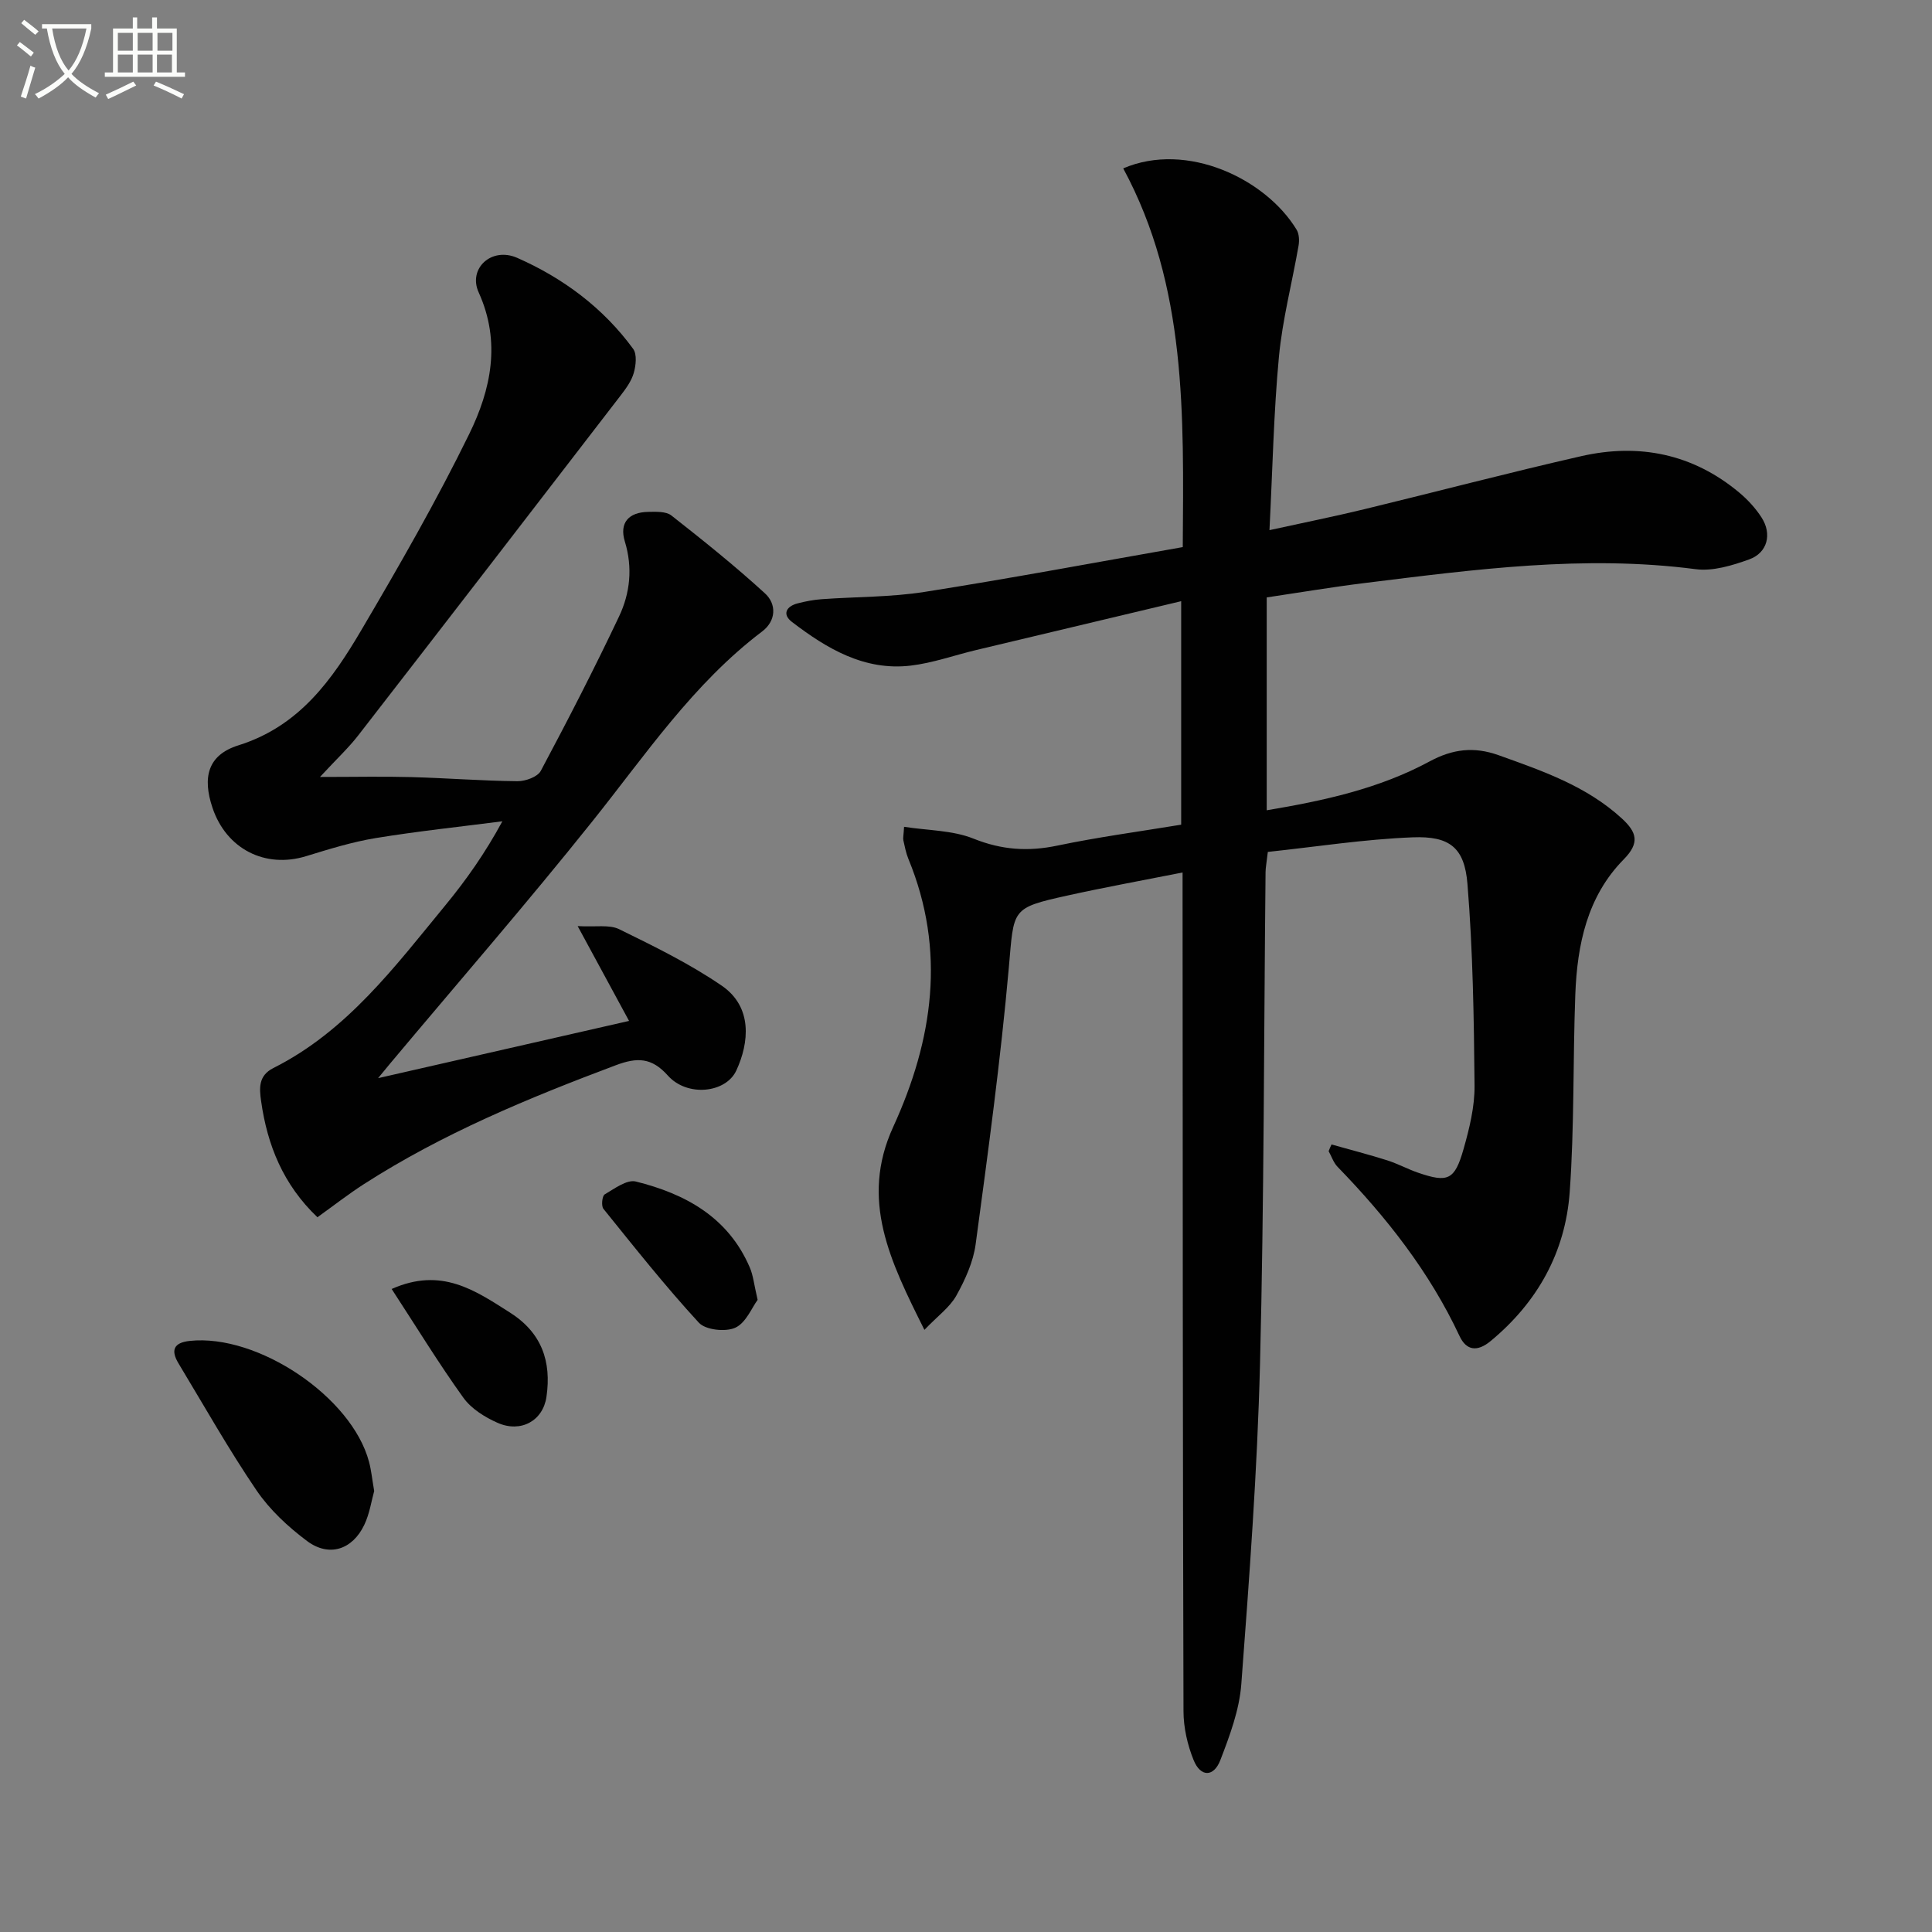 <svg enable-background="new 0 0 400 400" viewBox="0 0 400 400" xmlns="http://www.w3.org/2000/svg"><rect x="0" y="0" width="400" height="400" fill="#808080" stroke="none"/><path d="m6.4 11.7c-1-.8-1.9-1.6-2.9-2.3l.6-.7c.9.7 1.9 1.4 2.9 2.2zm-2.1 8.3c.7-2.1 1.4-4.2 2-6.4.2.1.6.3 1 .4-.7 2.3-1.3 4.4-1.9 6.4zm3-12.8c-1.1-.9-2.1-1.7-2.9-2.4l.6-.7c1 .8 2 1.5 3 2.4zm1.4-1.3v-.9h10.2v.9c-.9 4.2-2.3 7.3-4.1 9.4 1.3 1.4 3.2 2.7 5.7 4-.2.2-.4.5-.7.9-2.5-1.4-4.4-2.7-5.7-4.2-1.4 1.5-3.5 3-6.1 4.4 0 0 0 0-.1-.1-.3-.4-.5-.7-.7-.8 2.7-1.3 4.7-2.8 6.2-4.2-1.8-2.2-3-5.3-3.7-9.4zm9.2 0h-7.1c.6 3.8 1.7 6.7 3.4 8.7 1.7-2 2.9-4.8 3.7-8.7z" fill="#fbfcfa"/><path d="m31.6 3.6h.9v2.3h4.1v9.1h1.7v.9h-16.6v-.9h1.7v-9.1h4.1v-2.3h.9v2.3h3.1v-2.3zm-4 13.3.6.8c-1.9.9-3.8 1.9-5.8 2.8-.2-.3-.3-.6-.5-.9 2-.9 3.9-1.8 5.7-2.7zm-3.2-10.1v3.7h3.1v-3.7zm0 4.5v3.7h3.1v-3.7zm4.1-4.5v3.7h3.1v-3.7zm0 4.5v3.7h3.1v-3.7zm9.1 9.1c-2.1-1.1-4.1-2-5.8-2.7l.5-.8c2.2.9 4.1 1.8 5.8 2.6zm-1.9-13.6h-3.1v3.7h3.1zm-3.2 4.5v3.7h3.1v-3.7z" fill="#fbfcfa"/><g fill="#010101"><path d="m275.68 236.95c3.84 1.08 7.7 2.08 11.51 3.28 2.21.7 4.28 1.84 6.48 2.59 6.09 2.08 7.51 1.51 9.33-4.88 1.22-4.28 2.33-8.79 2.29-13.19-.13-13.93-.34-27.88-1.47-41.75-.61-7.51-3.67-9.94-11.33-9.64-10.03.39-20.02 1.96-30 3.02-.26 2.28-.46 3.23-.47 4.19-.35 33.97-.3 67.96-1.15 101.92-.56 22.08-2.21 44.15-3.87 66.19-.4 5.34-2.39 10.67-4.34 15.73-1.37 3.56-4.1 3.54-5.53.01-1.28-3.15-2.09-6.73-2.1-10.12-.16-55.66-.16-111.32-.19-166.98 0-1.97 0-3.95 0-6.68-8.32 1.65-16.11 3.06-23.83 4.77-11.78 2.6-11.06 2.75-12.14 14.89-1.7 19.15-4.3 38.22-6.87 57.28-.49 3.68-2.17 7.37-4 10.66-1.35 2.42-3.84 4.2-6.61 7.09-7.07-14.16-13.4-26.88-6.47-42 8.26-18.03 10.99-36.5 3.15-55.51-.5-1.22-.75-2.55-1.04-3.84-.1-.46.04-.98.15-2.8 4.92.77 10.02.7 14.4 2.46 5.84 2.34 11.3 2.7 17.35 1.43 8.4-1.76 16.94-2.9 25.62-4.33 0-15.23 0-30.14 0-46.27-14.52 3.46-28.5 6.78-42.48 10.12-4.51 1.08-8.96 2.68-13.53 3.22-9.58 1.12-17.35-3.52-24.57-9.04-2.09-1.59-1.17-3.26 1.21-3.86 1.6-.41 3.25-.73 4.9-.85 7.13-.52 14.36-.41 21.39-1.52 17.67-2.78 35.26-6.08 53.41-9.27.18-27.42.87-53.98-12.33-78.41 13.17-5.65 29.51 2.16 35.9 12.7.53.88.59 2.26.4 3.32-1.33 7.67-3.33 15.26-4.06 22.97-1.09 11.55-1.31 23.19-1.96 35.91 7.18-1.57 13.43-2.83 19.62-4.33 14.99-3.63 29.91-7.57 44.94-10.99 11.98-2.72 23.1-.48 32.7 7.54 1.77 1.48 3.4 3.26 4.64 5.19 2.18 3.41 1.21 7.27-2.56 8.64-3.52 1.27-7.54 2.5-11.12 2.03-23.04-3-45.76.06-68.51 2.87-6.73.83-13.42 1.96-20.28 2.98v44.07c11.83-1.98 23.29-4.48 33.73-10.12 4.74-2.56 9.17-3.11 14.26-1.29 9.1 3.26 18.19 6.37 25.52 13.09 3.1 2.85 3.8 5.04.4 8.49-7.56 7.67-9.63 17.65-10.02 27.98-.51 13.63-.18 27.32-1.16 40.91-.9 12.41-6.64 22.78-16.37 30.83-2.79 2.31-5.03 1.96-6.43-1.02-6.22-13.29-15.12-24.6-25.26-35.05-.84-.86-1.24-2.15-1.85-3.24.17-.48.38-.93.6-1.39z"/><path d="m65.72 252.02c-7.08-6.74-10.38-14.93-11.66-24.05-.37-2.62-.61-5.26 2.53-6.84 15.23-7.65 25.15-20.98 35.61-33.69 4.3-5.23 8.22-10.77 11.81-17.4-8.74 1.13-17.51 2.05-26.2 3.47-4.88.8-9.68 2.29-14.43 3.75-8.47 2.6-16.51-1.47-19.38-10-2.12-6.3-1.02-10.95 5.37-12.95 12.63-3.96 19.4-13.59 25.48-23.92 7.82-13.29 15.53-26.7 22.3-40.54 4.48-9.15 6.63-19.02 1.95-29.32-2.24-4.93 2.66-9.48 7.97-7.15 9.5 4.18 17.81 10.35 24.02 18.85.82 1.13.57 3.44.12 5-.49 1.7-1.65 3.27-2.76 4.71-18.05 23.46-36.12 46.9-54.26 70.29-2.02 2.61-4.47 4.88-7.94 8.63 7.23 0 13.1-.13 18.95.03 7.31.2 14.62.78 21.93.85 1.65.02 4.17-.89 4.84-2.15 5.62-10.54 11.09-21.17 16.2-31.96 2.29-4.84 2.85-10.1 1.2-15.51-1.2-3.92.83-6.07 4.82-6.14 1.62-.03 3.7-.13 4.82.75 6.61 5.19 13.19 10.46 19.38 16.13 2.43 2.23 2.3 5.69-.6 7.88-14.29 10.82-24.13 25.53-35.14 39.3-13.6 17.02-27.91 33.48-41.9 50.18-.52.62-1.02 1.24-2.47 3 17.74-4.04 34.2-7.8 51.96-11.85-3.45-6.37-6.66-12.29-10.64-19.63 3.74.22 6.55-.36 8.59.64 7.25 3.55 14.58 7.14 21.22 11.68 6.48 4.43 5.68 11.86 3.04 17.57-2.17 4.7-10.18 5.52-14.16 1.07-3.39-3.8-6.39-3.81-10.81-2.15-18.08 6.79-35.86 14.14-52.17 24.63-3.21 2.07-6.22 4.42-9.59 6.84z"/><path d="m77.47 308.7c-.56 1.99-.94 4.68-2.05 7.01-2.47 5.16-7.3 6.73-11.85 3.34-3.92-2.93-7.71-6.45-10.45-10.47-5.78-8.5-10.84-17.49-16.16-26.3-1.63-2.7-1.04-4.3 2.33-4.66 14.06-1.5 33.55 11.58 37.11 25.03.47 1.74.64 3.56 1.07 6.05z"/><path d="m81.09 266.87c10.31-4.59 17.27.3 24.46 4.86 6.63 4.2 8.65 10.16 7.59 17.47-.72 4.96-5.29 7.5-10.1 5.39-2.64-1.16-5.46-2.92-7.1-5.2-5.09-7.08-9.65-14.55-14.85-22.52z"/><path d="m156.86 269.12c-1.19 1.59-2.41 4.76-4.63 5.77-2.02.92-6.15.47-7.54-1.04-6.94-7.54-13.32-15.6-19.76-23.58-.48-.59-.26-2.67.26-2.98 2.03-1.19 4.6-3.13 6.45-2.67 10.28 2.55 19.15 7.41 23.6 17.81.71 1.64.87 3.51 1.62 6.69z"/></g></svg>
